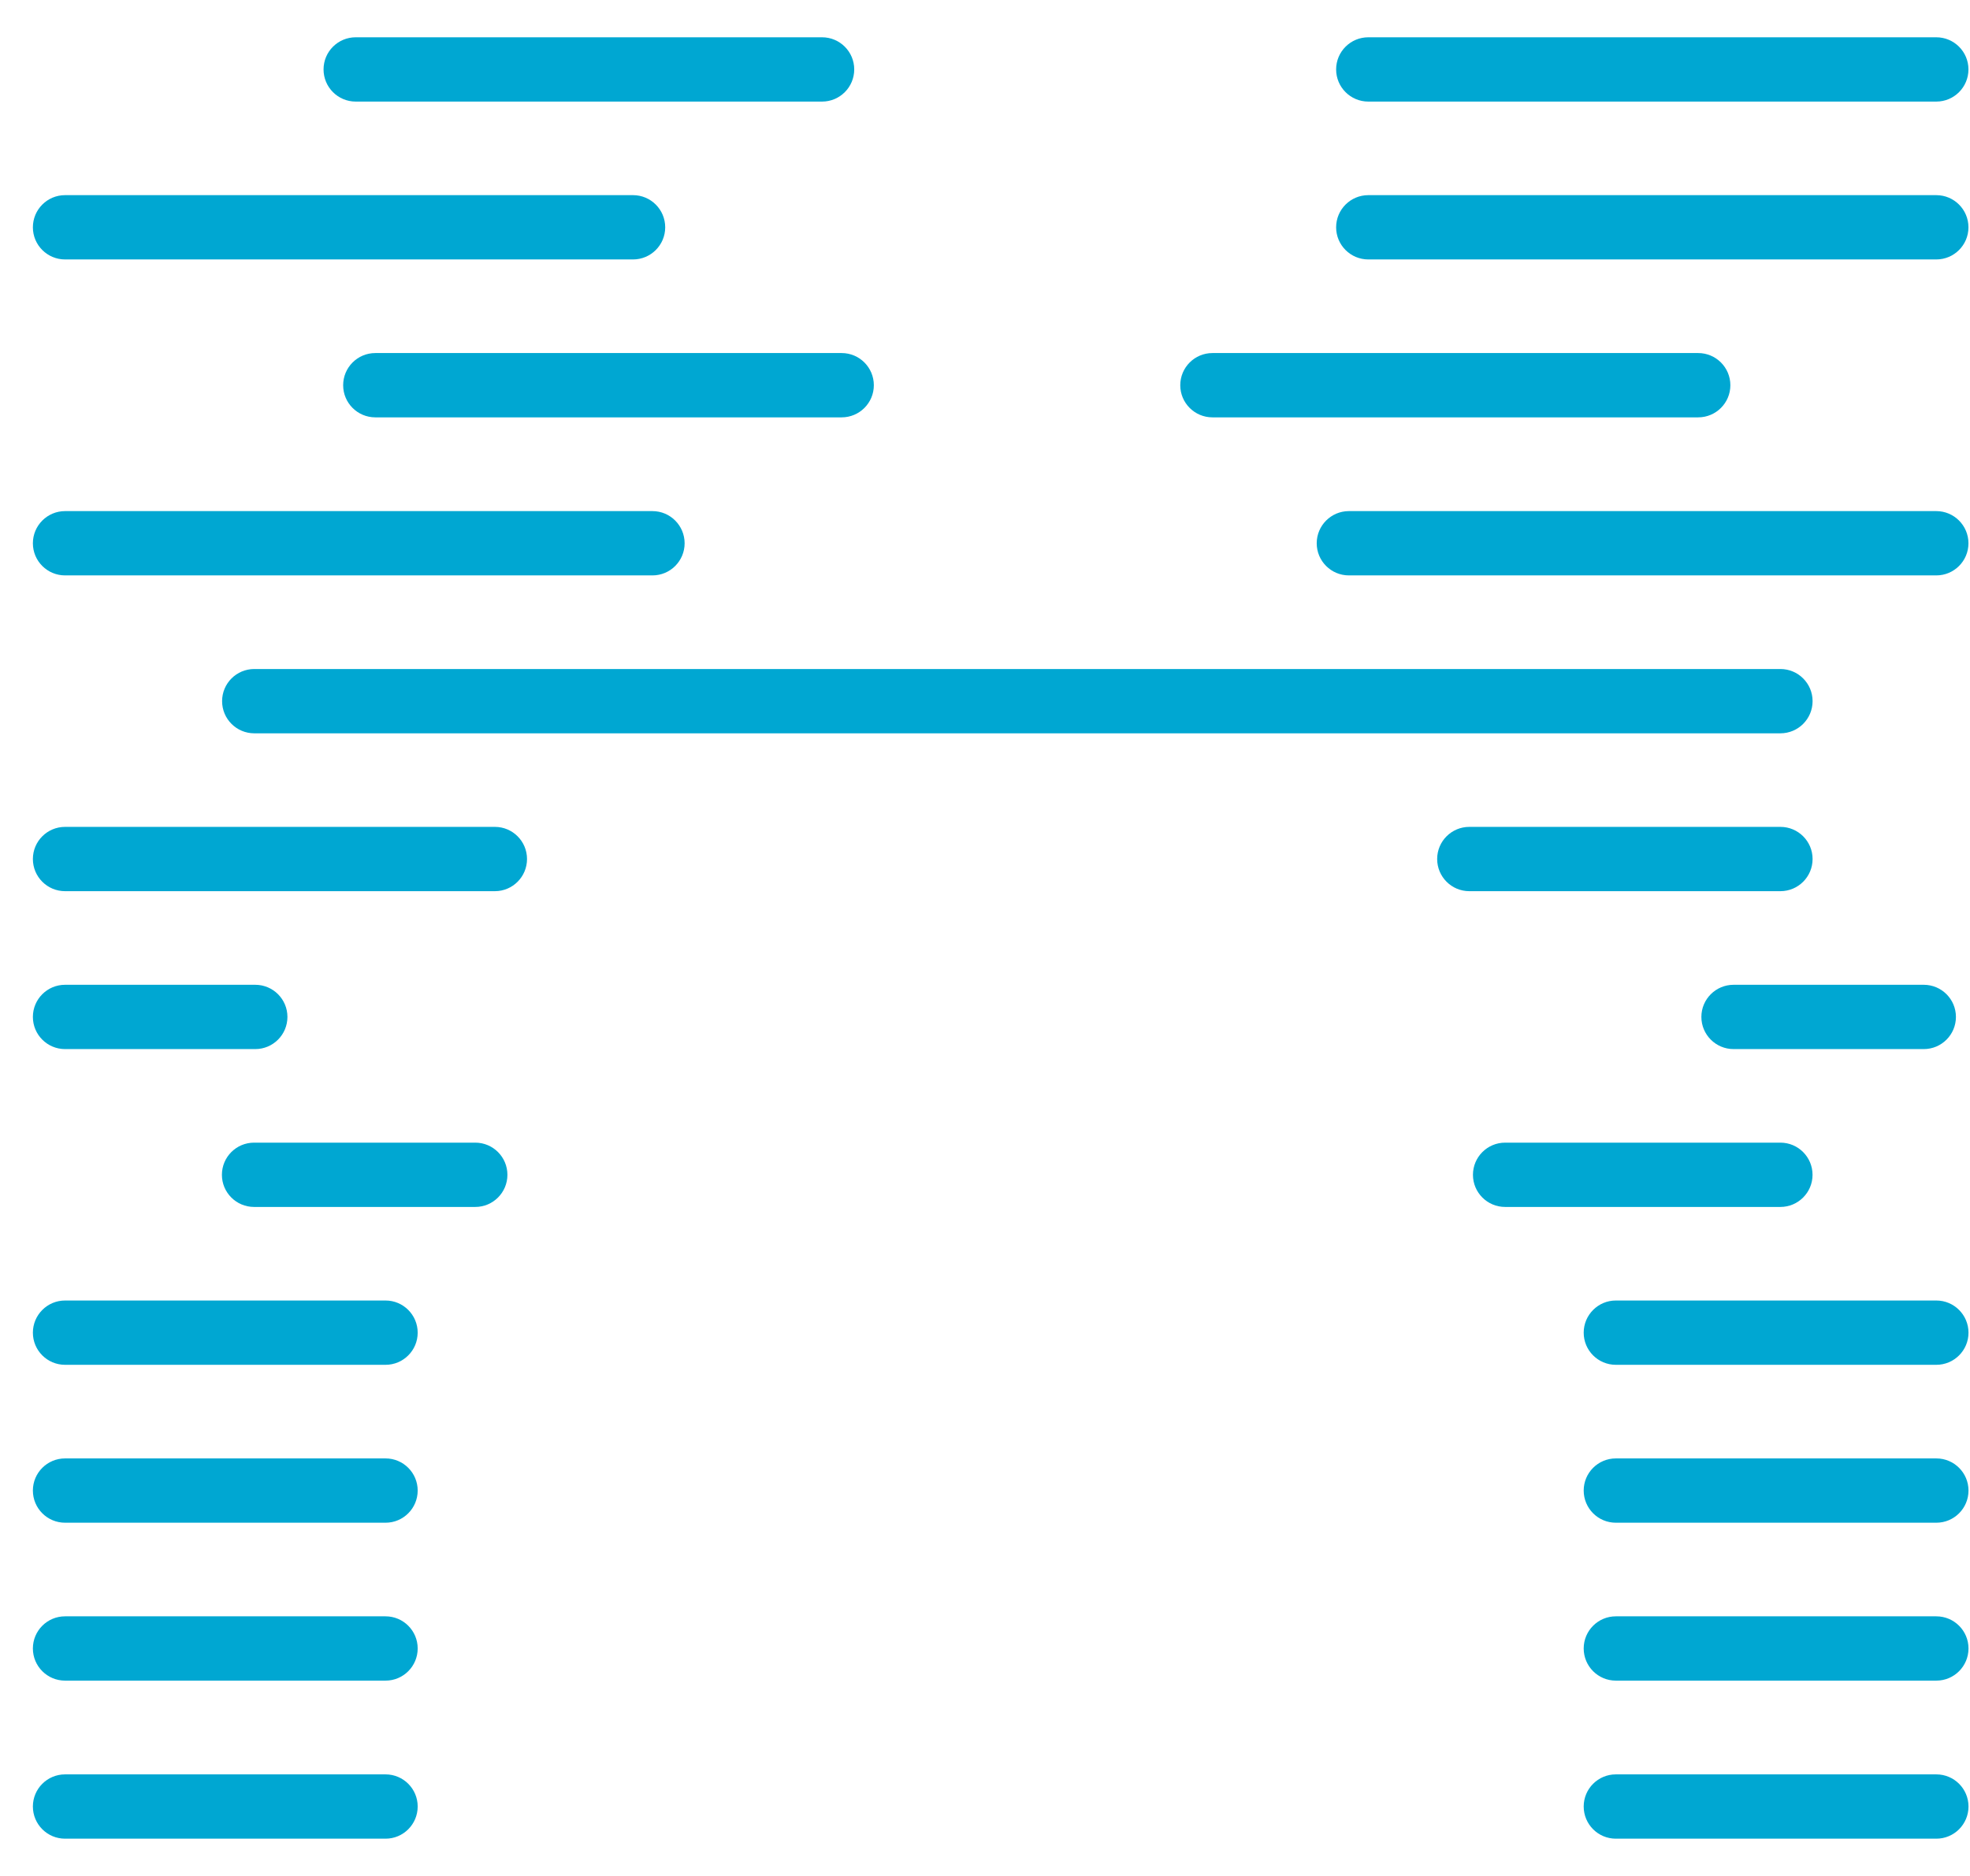 <svg width="42" height="40" viewBox="0 0 42 40" fill="none" xmlns="http://www.w3.org/2000/svg">
<g id="_&#234;&#178;&#169;&#235;&#166;&#172;_&#235;&#170;&#168;&#235;&#147;&#156;" clip-path="url(#clip0_401_715)">
<g id="Group">
<path id="Vector" d="M8.22 32.468H1.387C1.008 32.468 0.701 32.161 0.701 31.782C0.701 31.404 1.008 31.097 1.387 31.097H8.22C8.598 31.097 8.905 31.404 8.905 31.782C8.905 32.161 8.598 32.468 8.22 32.468Z" fill="#00A7D2"/>
<path id="Vector_2" d="M8.22 29.101H1.387C1.008 29.101 0.701 28.794 0.701 28.416C0.701 28.038 1.008 27.73 1.387 27.73H8.22C8.598 27.73 8.905 28.038 8.905 28.416C8.905 28.794 8.598 29.101 8.22 29.101Z" fill="#00A7D2"/>
<path id="Vector_3" d="M8.22 35.835H1.387C1.008 35.835 0.701 35.528 0.701 35.149C0.701 34.771 1.008 34.464 1.387 34.464H8.22C8.598 34.464 8.905 34.771 8.905 35.149C8.905 35.528 8.598 35.835 8.22 35.835Z" fill="#00A7D2"/>
<path id="Vector_4" d="M8.22 39.205H1.387C1.008 39.205 0.701 38.898 0.701 38.519C0.701 38.141 1.008 37.834 1.387 37.834H8.22C8.598 37.834 8.905 38.141 8.905 38.519C8.905 38.898 8.598 39.205 8.22 39.205Z" fill="#00A7D2"/>
</g>
<g id="Group_2">
<g id="Group_3">
<path id="Vector_5" d="M17.944 8.899H8.002C7.623 8.899 7.316 8.592 7.316 8.214C7.316 7.835 7.623 7.528 8.002 7.528H17.944C18.323 7.528 18.63 7.835 18.63 8.214C18.63 8.592 18.323 8.899 17.944 8.899Z" fill="#00A7D2"/>
<path id="Vector_6" d="M36.205 8.899H25.849C25.47 8.899 25.163 8.592 25.163 8.214C25.163 7.835 25.47 7.528 25.849 7.528H36.205C36.584 7.528 36.891 7.835 36.891 8.214C36.891 8.592 36.584 8.899 36.205 8.899Z" fill="#00A7D2"/>
</g>
<g id="Group_4">
<path id="Vector_7" d="M5.442 22.369H1.387C1.008 22.369 0.701 22.062 0.701 21.683C0.701 21.305 1.008 20.998 1.387 20.998H5.442C5.821 20.998 6.128 21.305 6.128 21.683C6.128 22.062 5.821 22.369 5.442 22.369Z" fill="#00A7D2"/>
<path id="Vector_8" d="M41.014 22.369H36.959C36.581 22.369 36.273 22.062 36.273 21.683C36.273 21.305 36.581 20.998 36.959 20.998H41.014C41.393 20.998 41.7 21.305 41.7 21.683C41.7 22.062 41.393 22.369 41.014 22.369Z" fill="#00A7D2"/>
</g>
<g id="Group_5">
<path id="Vector_9" d="M17.526 2.166H7.584C7.205 2.166 6.898 1.859 6.898 1.48C6.898 1.102 7.205 0.795 7.584 0.795H17.526C17.905 0.795 18.212 1.102 18.212 1.48C18.212 1.859 17.905 2.166 17.526 2.166Z" fill="#00A7D2"/>
<path id="Vector_10" d="M41.281 2.166H29.172C28.793 2.166 28.486 1.859 28.486 1.48C28.486 1.102 28.793 0.795 29.172 0.795H41.281C41.66 0.795 41.967 1.102 41.967 1.48C41.967 1.859 41.66 2.166 41.281 2.166Z" fill="#00A7D2"/>
</g>
<g id="Group_6">
<path id="Vector_11" d="M41.281 5.532H29.172C28.793 5.532 28.486 5.225 28.486 4.847C28.486 4.468 28.793 4.161 29.172 4.161H41.281C41.66 4.161 41.967 4.468 41.967 4.847C41.967 5.225 41.66 5.532 41.281 5.532Z" fill="#00A7D2"/>
<path id="Vector_12" d="M13.496 5.532H1.387C1.008 5.532 0.701 5.225 0.701 4.847C0.701 4.468 1.008 4.161 1.387 4.161H13.496C13.875 4.161 14.182 4.468 14.182 4.847C14.182 5.225 13.875 5.532 13.496 5.532Z" fill="#00A7D2"/>
</g>
<g id="Group_7">
<path id="Vector_13" d="M13.91 12.269H1.387C1.008 12.269 0.701 11.962 0.701 11.584C0.701 11.206 1.008 10.898 1.387 10.898H13.91C14.289 10.898 14.596 11.206 14.596 11.584C14.596 11.962 14.289 12.269 13.91 12.269Z" fill="#00A7D2"/>
<path id="Vector_14" d="M41.281 12.269H28.758C28.379 12.269 28.072 11.962 28.072 11.584C28.072 11.206 28.379 10.898 28.758 10.898H41.281C41.66 10.898 41.967 11.206 41.967 11.584C41.967 11.962 41.66 12.269 41.281 12.269Z" fill="#00A7D2"/>
</g>
<g id="Group_8">
<path id="Vector_15" d="M10.551 19.002H1.387C1.008 19.002 0.701 18.695 0.701 18.316C0.701 17.938 1.008 17.631 1.387 17.631H10.551C10.929 17.631 11.236 17.938 11.236 18.316C11.236 18.695 10.929 19.002 10.551 19.002Z" fill="#00A7D2"/>
<path id="Vector_16" d="M37.958 19.002H31.325C30.947 19.002 30.64 18.695 30.64 18.316C30.64 17.938 30.947 17.631 31.325 17.631H37.958C38.337 17.631 38.644 17.938 38.644 18.316C38.644 18.695 38.337 19.002 37.958 19.002Z" fill="#00A7D2"/>
</g>
<path id="Vector_17" d="M37.958 15.636H5.421C5.042 15.636 4.735 15.329 4.735 14.95C4.735 14.572 5.042 14.265 5.421 14.265H37.958C38.337 14.265 38.644 14.572 38.644 14.95C38.644 15.329 38.337 15.636 37.958 15.636Z" fill="#00A7D2"/>
<g id="Group_9">
<path id="Vector_18" d="M10.133 25.735H5.417C5.038 25.735 4.731 25.428 4.731 25.05C4.731 24.671 5.038 24.364 5.417 24.364H10.133C10.511 24.364 10.818 24.671 10.818 25.05C10.818 25.428 10.511 25.735 10.133 25.735Z" fill="#00A7D2"/>
<path id="Vector_19" d="M37.958 25.735H32.089C31.71 25.735 31.403 25.428 31.403 25.05C31.403 24.671 31.71 24.364 32.089 24.364H37.958C38.336 24.364 38.643 24.671 38.643 25.05C38.643 25.428 38.336 25.735 37.958 25.735Z" fill="#00A7D2"/>
</g>
<g id="Group_10">
<path id="Vector_20" d="M41.282 32.468H34.449C34.071 32.468 33.764 32.161 33.764 31.782C33.764 31.404 34.071 31.097 34.449 31.097H41.282C41.661 31.097 41.968 31.404 41.968 31.782C41.968 32.161 41.661 32.468 41.282 32.468Z" fill="#00A7D2"/>
<path id="Vector_21" d="M41.282 29.101H34.449C34.071 29.101 33.764 28.794 33.764 28.416C33.764 28.038 34.071 27.73 34.449 27.73H41.282C41.661 27.73 41.968 28.038 41.968 28.416C41.968 28.794 41.661 29.101 41.282 29.101Z" fill="#00A7D2"/>
<path id="Vector_22" d="M41.282 35.835H34.449C34.071 35.835 33.764 35.528 33.764 35.149C33.764 34.771 34.071 34.464 34.449 34.464H41.282C41.661 34.464 41.968 34.771 41.968 35.149C41.968 35.528 41.661 35.835 41.282 35.835Z" fill="#00A7D2"/>
<path id="Vector_23" d="M41.282 39.205H34.449C34.071 39.205 33.764 38.898 33.764 38.519C33.764 38.141 34.071 37.834 34.449 37.834H41.282C41.661 37.834 41.968 38.141 41.968 38.519C41.968 38.898 41.661 39.205 41.282 39.205Z" fill="#00A7D2"/>
</g>
</g>
</g>
<defs>
<clipPath id="clip0_401_715">
<rect width="41.266" height="38.41" fill="white" transform="translate(0.701 0.795)"/>
</clipPath>
</defs>
</svg>
